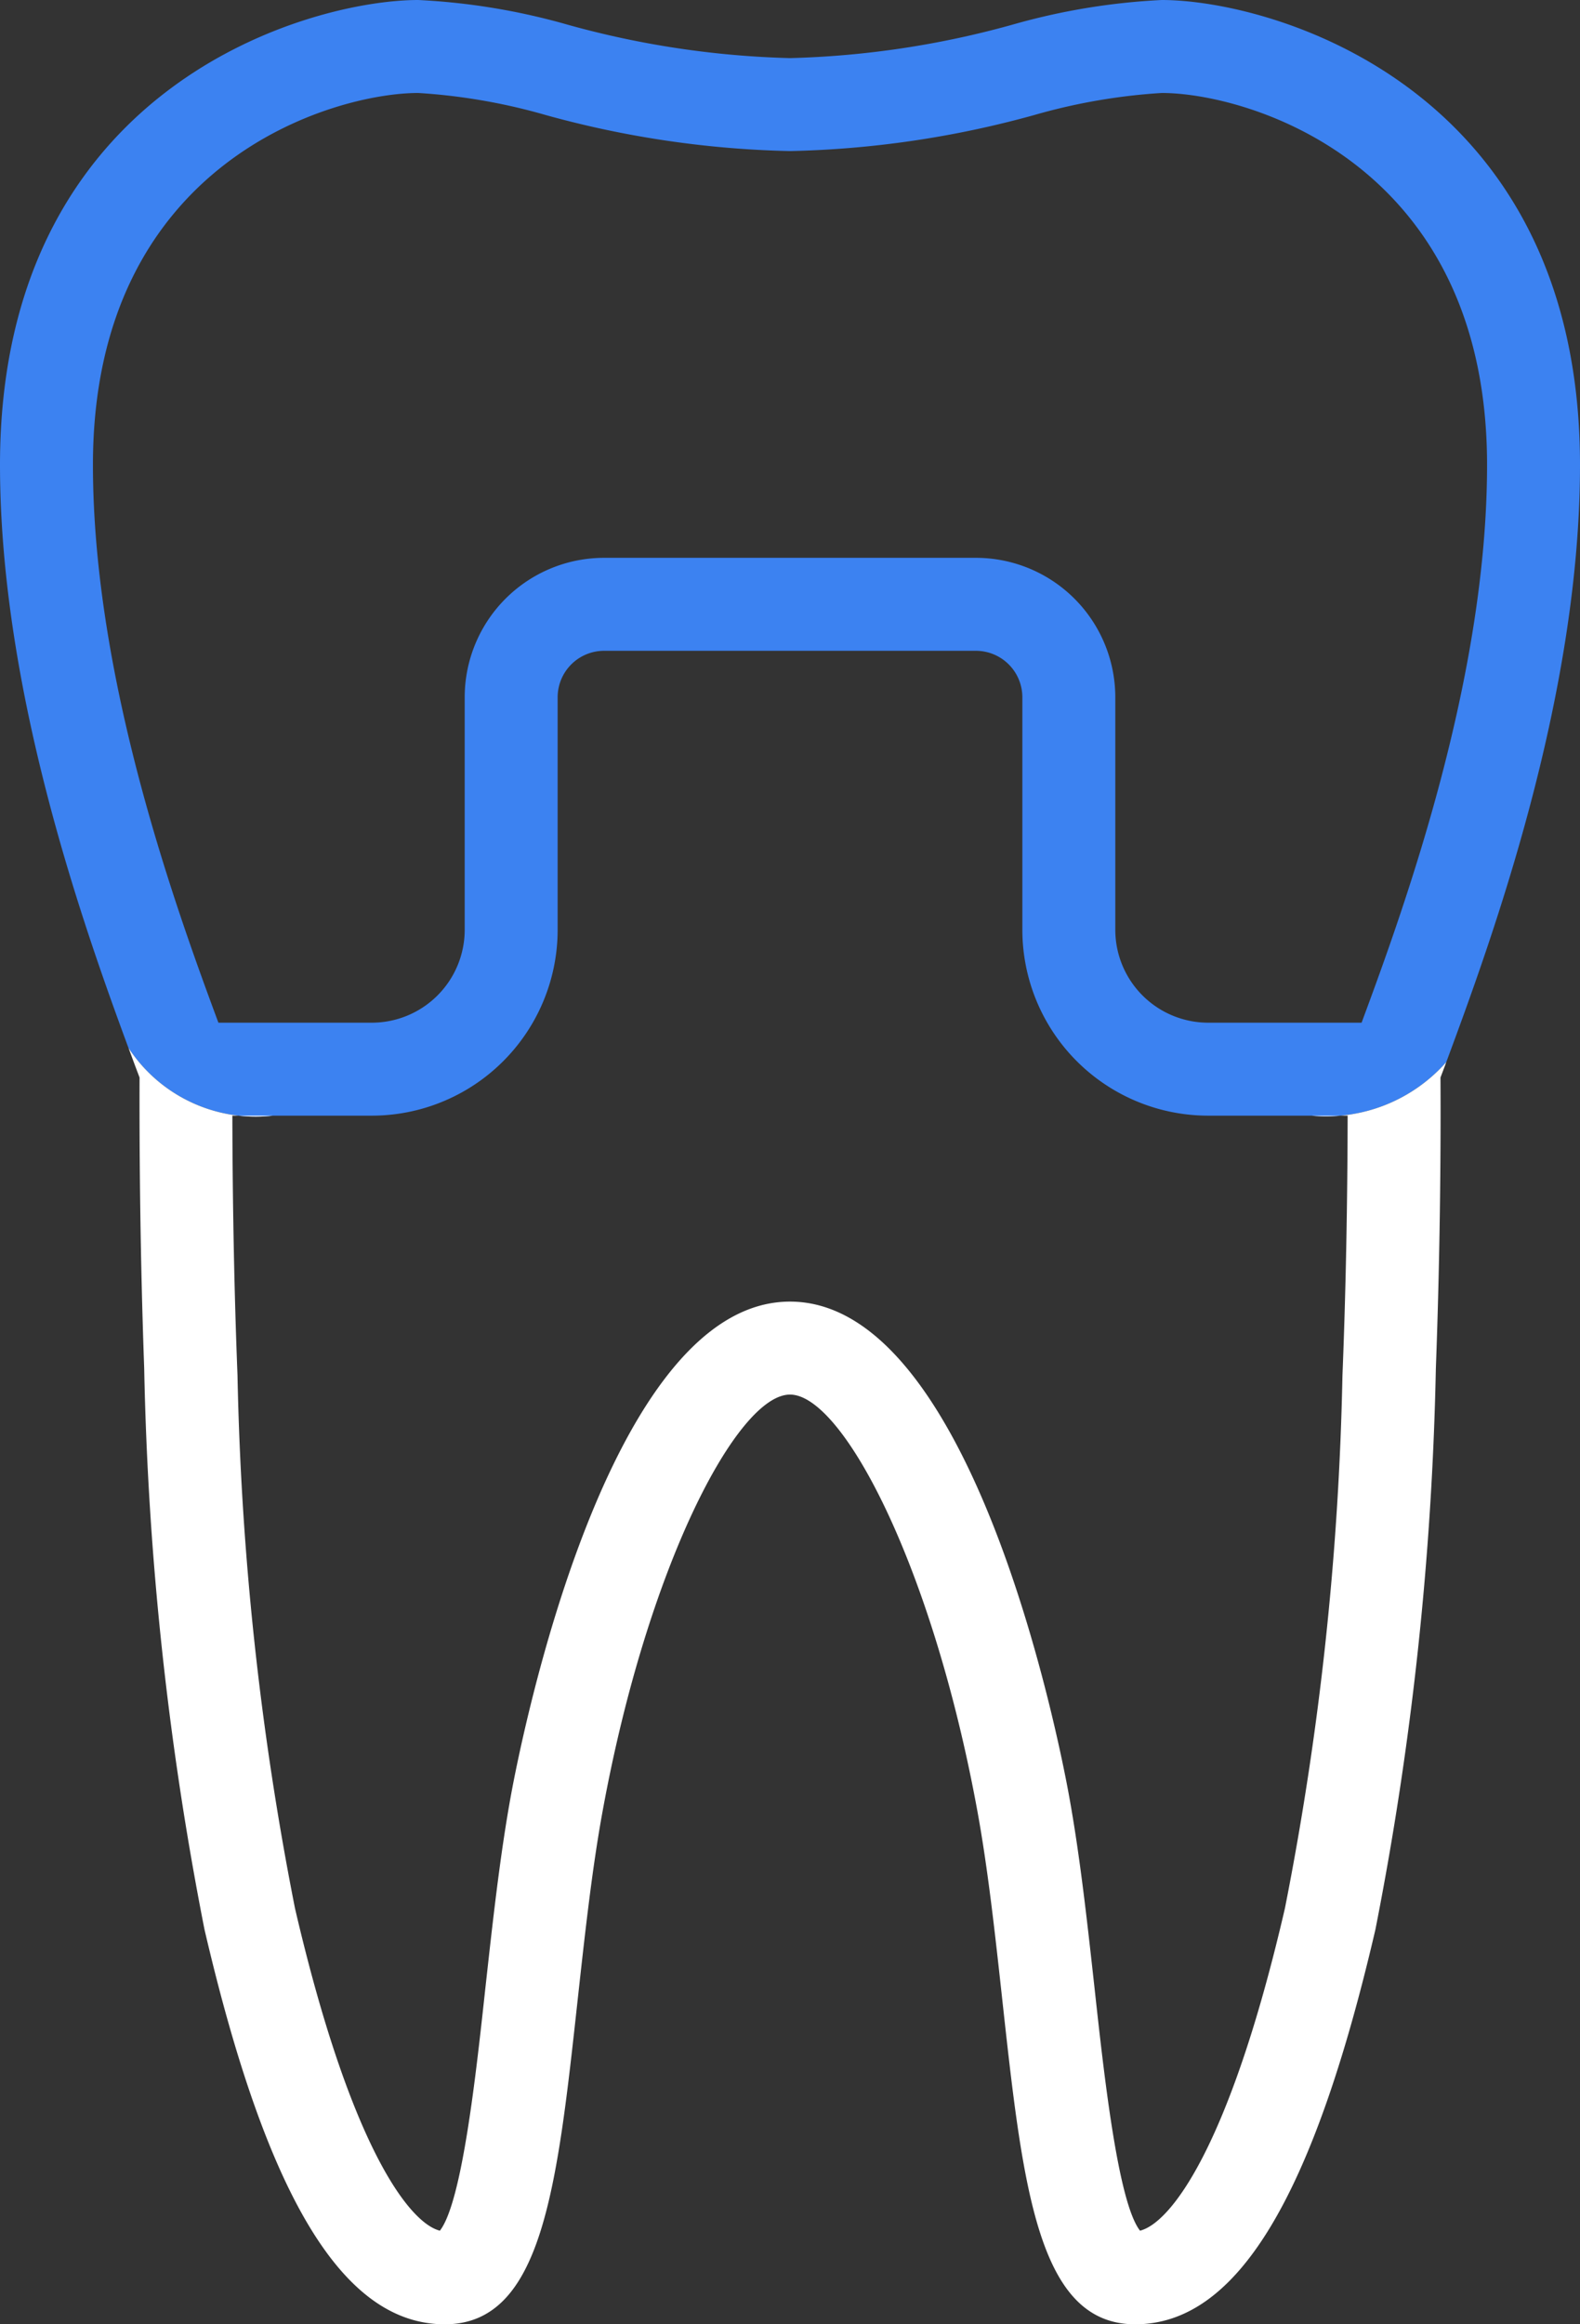 <svg id="Group_315" data-name="Group 315" xmlns="http://www.w3.org/2000/svg" xmlns:xlink="http://www.w3.org/1999/xlink" width="34" height="50" viewBox="0 0 34 50">
  <rect x="0" y="0" width="34" height="50" fill="#333333" stroke="none"/>
  <defs>
    <clipPath id="clip-path">
      <rect id="Rectangle_174" data-name="Rectangle 174" width="34" height="50" fill="#fff"/>
    </clipPath>
  </defs>
  <g id="Group_314" data-name="Group 314" clip-path="url(#clip-path)">
    <path id="Path_2209" data-name="Path 2209" d="M5.872,24H8a4,4,0,0,0,4-4V15a1,1,0,0,1,1-1h8a1,1,0,0,1,1,1v5a4,4,0,0,0,4,4h2.223a3.452,3.452,0,0,0,2.9-1.153C32.074,20.282,34,15.043,34,10c0-8.163-6.665-10-9-10a14.2,14.2,0,0,0-3.225.534A19.668,19.668,0,0,1,17,1.25,19.66,19.66,0,0,1,12.225.534,14.2,14.2,0,0,0,9,0C6.665,0,0,1.837,0,10c0,4.853,1.783,9.885,2.765,12.544A3.275,3.275,0,0,0,5.872,24M9,2a12.758,12.758,0,0,1,2.755.478A21.321,21.321,0,0,0,17,3.25a21.321,21.321,0,0,0,5.245-.772A12.758,12.758,0,0,1,25,2c1.816,0,7,1.47,7,8,0,4.593-1.769,9.494-2.7,12H26a2,2,0,0,1-2-2V15a3,3,0,0,0-3-3H13a3,3,0,0,0-3,3v5a2,2,0,0,1-2,2H4.7C3.769,19.494,2,14.593,2,10,2,3.47,7.184,2,9,2" fill="#3c82f1"/>
    <path id="Path_2210" data-name="Path 2210" d="M28.223,24H29q-.006,2.953-.112,5.6A65.778,65.778,0,0,1,27.65,41.052c-1.2,5.184-2.477,6.776-3.118,6.934-.475-.609-.776-3.365-.978-5.213-.155-1.4-.313-2.854-.556-4.18C22.8,37.509,20.944,28,17,28s-5.8,9.509-6,10.593c-.243,1.326-.4,2.777-.556,4.18-.2,1.848-.5,4.6-.978,5.213-.641-.158-1.913-1.75-3.118-6.934A65.763,65.763,0,0,1,5.111,29.591Q5.007,26.95,5,24h.873a3.273,3.273,0,0,1-3.107-1.456l.137.371.1.264v.04c-.005,1.664.015,3.851.1,6.218A69.541,69.541,0,0,0,4.4,41.505C5.749,47.3,7.392,50,9.572,50c2.1,0,2.417-2.94,2.862-7.01.151-1.367.305-2.782.535-4.037C13.935,33.677,15.869,30,17,30s3.064,3.677,4.031,8.953c.23,1.255.384,2.67.534,4.037.446,4.07.768,7.01,2.863,7.01,2.18,0,3.823-2.7,5.17-8.495a69.643,69.643,0,0,0,1.3-12.061c.088-2.369.109-4.56.1-6.225v-.04l.1-.264c.007-.021.017-.046.025-.068A3.452,3.452,0,0,1,28.223,24" fill="#fff"/>
  </g>
</svg>
